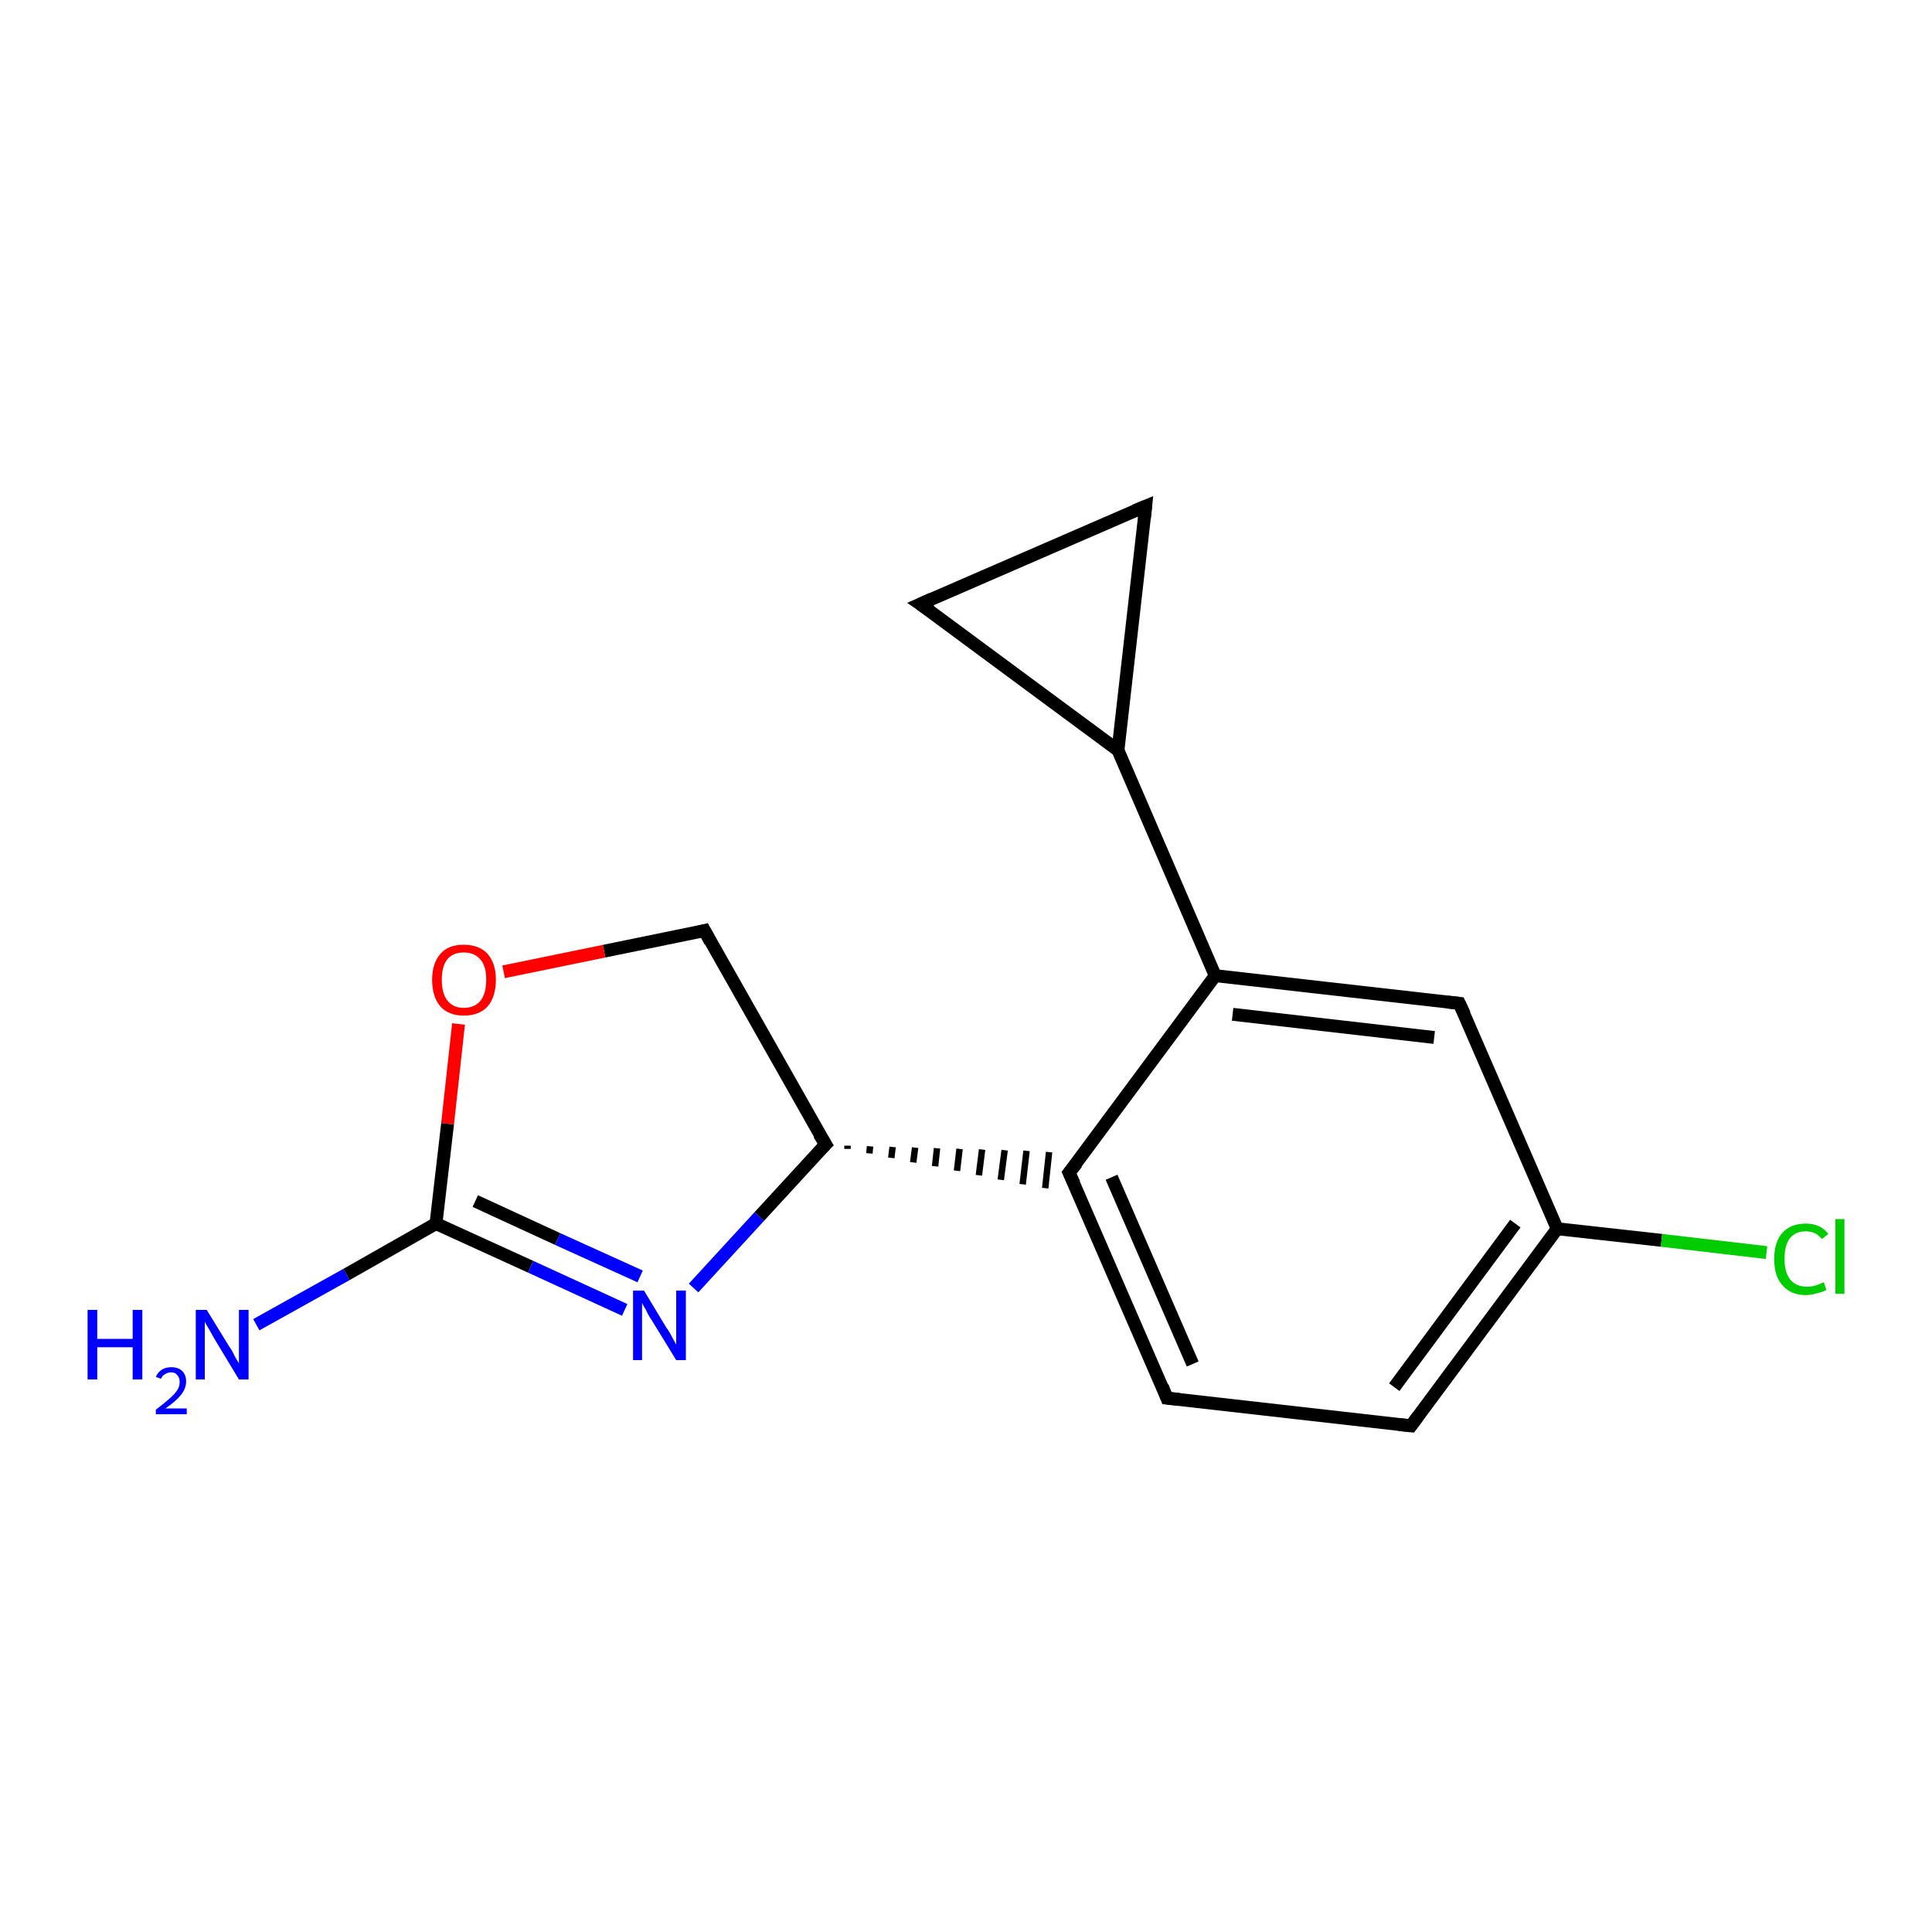 <?xml version='1.0' encoding='iso-8859-1'?>
<svg version='1.1' baseProfile='full'
              xmlns='http://www.w3.org/2000/svg'
                      xmlns:rdkit='http://www.rdkit.org/xml'
                      xmlns:xlink='http://www.w3.org/1999/xlink'
                  xml:space='preserve'
width='300px' height='300px' viewBox='0 0 300 300'>
<!-- END OF HEADER -->
<rect style='opacity:1.0;fill:#FFFFFF;stroke:none' width='300.0' height='300.0' x='0.0' y='0.0'> </rect>
<path class='bond-0 atom-0 atom-1' d='M 39.8,205.7 L 53.8,197.9' style='fill:none;fill-rule:evenodd;stroke:#0000FF;stroke-width:2.0px;stroke-linecap:butt;stroke-linejoin:miter;stroke-opacity:1' />
<path class='bond-0 atom-0 atom-1' d='M 53.8,197.9 L 67.7,190.0' style='fill:none;fill-rule:evenodd;stroke:#000000;stroke-width:2.0px;stroke-linecap:butt;stroke-linejoin:miter;stroke-opacity:1' />
<path class='bond-1 atom-1 atom-2' d='M 67.7,190.0 L 82.4,196.7' style='fill:none;fill-rule:evenodd;stroke:#000000;stroke-width:2.0px;stroke-linecap:butt;stroke-linejoin:miter;stroke-opacity:1' />
<path class='bond-1 atom-1 atom-2' d='M 82.4,196.7 L 97.0,203.4' style='fill:none;fill-rule:evenodd;stroke:#0000FF;stroke-width:2.0px;stroke-linecap:butt;stroke-linejoin:miter;stroke-opacity:1' />
<path class='bond-1 atom-1 atom-2' d='M 73.8,186.5 L 86.6,192.4' style='fill:none;fill-rule:evenodd;stroke:#000000;stroke-width:2.0px;stroke-linecap:butt;stroke-linejoin:miter;stroke-opacity:1' />
<path class='bond-1 atom-1 atom-2' d='M 86.6,192.4 L 99.4,198.2' style='fill:none;fill-rule:evenodd;stroke:#0000FF;stroke-width:2.0px;stroke-linecap:butt;stroke-linejoin:miter;stroke-opacity:1' />
<path class='bond-2 atom-2 atom-3' d='M 107.7,200.0 L 117.9,188.9' style='fill:none;fill-rule:evenodd;stroke:#0000FF;stroke-width:2.0px;stroke-linecap:butt;stroke-linejoin:miter;stroke-opacity:1' />
<path class='bond-2 atom-2 atom-3' d='M 117.9,188.9 L 128.2,177.7' style='fill:none;fill-rule:evenodd;stroke:#000000;stroke-width:2.0px;stroke-linecap:butt;stroke-linejoin:miter;stroke-opacity:1' />
<path class='bond-3 atom-3 atom-4' d='M 128.2,177.7 L 109.4,144.5' style='fill:none;fill-rule:evenodd;stroke:#000000;stroke-width:2.0px;stroke-linecap:butt;stroke-linejoin:miter;stroke-opacity:1' />
<path class='bond-4 atom-4 atom-5' d='M 109.4,144.5 L 93.8,147.7' style='fill:none;fill-rule:evenodd;stroke:#000000;stroke-width:2.0px;stroke-linecap:butt;stroke-linejoin:miter;stroke-opacity:1' />
<path class='bond-4 atom-4 atom-5' d='M 93.8,147.7 L 78.2,150.9' style='fill:none;fill-rule:evenodd;stroke:#FF0000;stroke-width:2.0px;stroke-linecap:butt;stroke-linejoin:miter;stroke-opacity:1' />
<path class='bond-5 atom-3 atom-6' d='M 131.6,178.4 L 131.6,177.9' style='fill:none;fill-rule:evenodd;stroke:#000000;stroke-width:1.0px;stroke-linecap:butt;stroke-linejoin:miter;stroke-opacity:1' />
<path class='bond-5 atom-3 atom-6' d='M 135.0,179.1 L 135.1,178.0' style='fill:none;fill-rule:evenodd;stroke:#000000;stroke-width:1.0px;stroke-linecap:butt;stroke-linejoin:miter;stroke-opacity:1' />
<path class='bond-5 atom-3 atom-6' d='M 138.4,179.8 L 138.6,178.1' style='fill:none;fill-rule:evenodd;stroke:#000000;stroke-width:1.0px;stroke-linecap:butt;stroke-linejoin:miter;stroke-opacity:1' />
<path class='bond-5 atom-3 atom-6' d='M 141.8,180.5 L 142.1,178.2' style='fill:none;fill-rule:evenodd;stroke:#000000;stroke-width:1.0px;stroke-linecap:butt;stroke-linejoin:miter;stroke-opacity:1' />
<path class='bond-5 atom-3 atom-6' d='M 145.2,181.1 L 145.5,178.3' style='fill:none;fill-rule:evenodd;stroke:#000000;stroke-width:1.0px;stroke-linecap:butt;stroke-linejoin:miter;stroke-opacity:1' />
<path class='bond-5 atom-3 atom-6' d='M 148.6,181.8 L 149.0,178.4' style='fill:none;fill-rule:evenodd;stroke:#000000;stroke-width:1.0px;stroke-linecap:butt;stroke-linejoin:miter;stroke-opacity:1' />
<path class='bond-5 atom-3 atom-6' d='M 152.0,182.5 L 152.5,178.5' style='fill:none;fill-rule:evenodd;stroke:#000000;stroke-width:1.0px;stroke-linecap:butt;stroke-linejoin:miter;stroke-opacity:1' />
<path class='bond-5 atom-3 atom-6' d='M 155.4,183.2 L 156.0,178.6' style='fill:none;fill-rule:evenodd;stroke:#000000;stroke-width:1.0px;stroke-linecap:butt;stroke-linejoin:miter;stroke-opacity:1' />
<path class='bond-5 atom-3 atom-6' d='M 158.8,183.9 L 159.4,178.7' style='fill:none;fill-rule:evenodd;stroke:#000000;stroke-width:1.0px;stroke-linecap:butt;stroke-linejoin:miter;stroke-opacity:1' />
<path class='bond-5 atom-3 atom-6' d='M 162.3,184.5 L 162.9,178.9' style='fill:none;fill-rule:evenodd;stroke:#000000;stroke-width:1.0px;stroke-linecap:butt;stroke-linejoin:miter;stroke-opacity:1' />
<path class='bond-6 atom-6 atom-7' d='M 166.0,182.1 L 181.2,217.1' style='fill:none;fill-rule:evenodd;stroke:#000000;stroke-width:2.0px;stroke-linecap:butt;stroke-linejoin:miter;stroke-opacity:1' />
<path class='bond-6 atom-6 atom-7' d='M 172.6,182.8 L 185.2,211.8' style='fill:none;fill-rule:evenodd;stroke:#000000;stroke-width:2.0px;stroke-linecap:butt;stroke-linejoin:miter;stroke-opacity:1' />
<path class='bond-7 atom-7 atom-8' d='M 181.2,217.1 L 219.1,221.4' style='fill:none;fill-rule:evenodd;stroke:#000000;stroke-width:2.0px;stroke-linecap:butt;stroke-linejoin:miter;stroke-opacity:1' />
<path class='bond-8 atom-8 atom-9' d='M 219.1,221.4 L 241.8,190.8' style='fill:none;fill-rule:evenodd;stroke:#000000;stroke-width:2.0px;stroke-linecap:butt;stroke-linejoin:miter;stroke-opacity:1' />
<path class='bond-8 atom-8 atom-9' d='M 216.5,215.4 L 235.3,190.0' style='fill:none;fill-rule:evenodd;stroke:#000000;stroke-width:2.0px;stroke-linecap:butt;stroke-linejoin:miter;stroke-opacity:1' />
<path class='bond-9 atom-9 atom-10' d='M 241.8,190.8 L 258.0,192.6' style='fill:none;fill-rule:evenodd;stroke:#000000;stroke-width:2.0px;stroke-linecap:butt;stroke-linejoin:miter;stroke-opacity:1' />
<path class='bond-9 atom-9 atom-10' d='M 258.0,192.6 L 274.3,194.5' style='fill:none;fill-rule:evenodd;stroke:#00CC00;stroke-width:2.0px;stroke-linecap:butt;stroke-linejoin:miter;stroke-opacity:1' />
<path class='bond-10 atom-9 atom-11' d='M 241.8,190.8 L 226.6,155.8' style='fill:none;fill-rule:evenodd;stroke:#000000;stroke-width:2.0px;stroke-linecap:butt;stroke-linejoin:miter;stroke-opacity:1' />
<path class='bond-11 atom-11 atom-12' d='M 226.6,155.8 L 188.7,151.5' style='fill:none;fill-rule:evenodd;stroke:#000000;stroke-width:2.0px;stroke-linecap:butt;stroke-linejoin:miter;stroke-opacity:1' />
<path class='bond-11 atom-11 atom-12' d='M 222.7,161.1 L 191.4,157.5' style='fill:none;fill-rule:evenodd;stroke:#000000;stroke-width:2.0px;stroke-linecap:butt;stroke-linejoin:miter;stroke-opacity:1' />
<path class='bond-12 atom-12 atom-13' d='M 188.7,151.5 L 173.6,116.5' style='fill:none;fill-rule:evenodd;stroke:#000000;stroke-width:2.0px;stroke-linecap:butt;stroke-linejoin:miter;stroke-opacity:1' />
<path class='bond-13 atom-13 atom-14' d='M 173.6,116.5 L 142.9,93.8' style='fill:none;fill-rule:evenodd;stroke:#000000;stroke-width:2.0px;stroke-linecap:butt;stroke-linejoin:miter;stroke-opacity:1' />
<path class='bond-14 atom-14 atom-15' d='M 142.9,93.8 L 177.9,78.6' style='fill:none;fill-rule:evenodd;stroke:#000000;stroke-width:2.0px;stroke-linecap:butt;stroke-linejoin:miter;stroke-opacity:1' />
<path class='bond-15 atom-5 atom-1' d='M 71.2,159.0 L 69.5,174.5' style='fill:none;fill-rule:evenodd;stroke:#FF0000;stroke-width:2.0px;stroke-linecap:butt;stroke-linejoin:miter;stroke-opacity:1' />
<path class='bond-15 atom-5 atom-1' d='M 69.5,174.5 L 67.7,190.0' style='fill:none;fill-rule:evenodd;stroke:#000000;stroke-width:2.0px;stroke-linecap:butt;stroke-linejoin:miter;stroke-opacity:1' />
<path class='bond-16 atom-12 atom-6' d='M 188.7,151.5 L 166.0,182.1' style='fill:none;fill-rule:evenodd;stroke:#000000;stroke-width:2.0px;stroke-linecap:butt;stroke-linejoin:miter;stroke-opacity:1' />
<path class='bond-17 atom-15 atom-13' d='M 177.9,78.6 L 173.6,116.5' style='fill:none;fill-rule:evenodd;stroke:#000000;stroke-width:2.0px;stroke-linecap:butt;stroke-linejoin:miter;stroke-opacity:1' />
<path d='M 127.6,178.3 L 128.2,177.7 L 127.2,176.1' style='fill:none;stroke:#000000;stroke-width:2.0px;stroke-linecap:butt;stroke-linejoin:miter;stroke-opacity:1;' />
<path d='M 110.3,146.2 L 109.4,144.5 L 108.6,144.7' style='fill:none;stroke:#000000;stroke-width:2.0px;stroke-linecap:butt;stroke-linejoin:miter;stroke-opacity:1;' />
<path d='M 166.8,183.8 L 166.0,182.1 L 167.2,180.6' style='fill:none;stroke:#000000;stroke-width:2.0px;stroke-linecap:butt;stroke-linejoin:miter;stroke-opacity:1;' />
<path d='M 180.5,215.3 L 181.2,217.1 L 183.1,217.3' style='fill:none;stroke:#000000;stroke-width:2.0px;stroke-linecap:butt;stroke-linejoin:miter;stroke-opacity:1;' />
<path d='M 217.2,221.2 L 219.1,221.4 L 220.2,219.9' style='fill:none;stroke:#000000;stroke-width:2.0px;stroke-linecap:butt;stroke-linejoin:miter;stroke-opacity:1;' />
<path d='M 227.4,157.5 L 226.6,155.8 L 224.7,155.6' style='fill:none;stroke:#000000;stroke-width:2.0px;stroke-linecap:butt;stroke-linejoin:miter;stroke-opacity:1;' />
<path d='M 144.5,94.9 L 142.9,93.8 L 144.7,93.0' style='fill:none;stroke:#000000;stroke-width:2.0px;stroke-linecap:butt;stroke-linejoin:miter;stroke-opacity:1;' />
<path d='M 176.2,79.3 L 177.9,78.6 L 177.7,80.5' style='fill:none;stroke:#000000;stroke-width:2.0px;stroke-linecap:butt;stroke-linejoin:miter;stroke-opacity:1;' />
<path class='atom-0' d='M 13.6 203.4
L 15.1 203.4
L 15.1 207.9
L 20.6 207.9
L 20.6 203.4
L 22.1 203.4
L 22.1 214.2
L 20.6 214.2
L 20.6 209.2
L 15.1 209.2
L 15.1 214.2
L 13.6 214.2
L 13.6 203.4
' fill='#0000FF'/>
<path class='atom-0' d='M 24.2 213.8
Q 24.5 213.1, 25.1 212.7
Q 25.7 212.3, 26.6 212.3
Q 27.7 212.3, 28.3 212.9
Q 28.9 213.5, 28.9 214.5
Q 28.9 215.6, 28.1 216.6
Q 27.3 217.6, 25.7 218.7
L 29.0 218.7
L 29.0 219.6
L 24.2 219.6
L 24.2 218.9
Q 25.5 217.9, 26.3 217.2
Q 27.1 216.5, 27.5 215.9
Q 27.9 215.3, 27.9 214.6
Q 27.9 213.9, 27.5 213.5
Q 27.2 213.1, 26.6 213.1
Q 26.0 213.1, 25.6 213.4
Q 25.2 213.6, 25.0 214.1
L 24.2 213.8
' fill='#0000FF'/>
<path class='atom-0' d='M 32.1 203.4
L 35.6 209.1
Q 36.0 209.6, 36.5 210.7
Q 37.1 211.7, 37.1 211.7
L 37.1 203.4
L 38.6 203.4
L 38.6 214.2
L 37.1 214.2
L 33.3 207.9
Q 32.9 207.2, 32.4 206.3
Q 31.9 205.5, 31.8 205.2
L 31.8 214.2
L 30.4 214.2
L 30.4 203.4
L 32.1 203.4
' fill='#0000FF'/>
<path class='atom-2' d='M 100.0 200.4
L 103.5 206.2
Q 103.9 206.7, 104.4 207.7
Q 105.0 208.8, 105.0 208.8
L 105.0 200.4
L 106.5 200.4
L 106.5 211.2
L 105.0 211.2
L 101.2 205.0
Q 100.7 204.3, 100.3 203.4
Q 99.8 202.6, 99.7 202.3
L 99.7 211.2
L 98.3 211.2
L 98.3 200.4
L 100.0 200.4
' fill='#0000FF'/>
<path class='atom-5' d='M 67.1 152.1
Q 67.1 149.6, 68.4 148.1
Q 69.6 146.7, 72.0 146.7
Q 74.4 146.7, 75.7 148.1
Q 77.0 149.6, 77.0 152.1
Q 77.0 154.8, 75.7 156.3
Q 74.4 157.7, 72.0 157.7
Q 69.7 157.7, 68.4 156.3
Q 67.1 154.8, 67.1 152.1
M 72.0 156.5
Q 73.7 156.5, 74.6 155.4
Q 75.5 154.3, 75.5 152.1
Q 75.5 150.0, 74.6 149.0
Q 73.7 147.9, 72.0 147.9
Q 70.4 147.9, 69.5 148.9
Q 68.6 150.0, 68.6 152.1
Q 68.6 154.3, 69.5 155.4
Q 70.4 156.5, 72.0 156.5
' fill='#FF0000'/>
<path class='atom-10' d='M 275.5 195.5
Q 275.5 192.8, 276.8 191.4
Q 278.1 190.0, 280.4 190.0
Q 282.7 190.0, 283.9 191.6
L 282.9 192.4
Q 282.0 191.2, 280.4 191.2
Q 278.8 191.2, 277.9 192.3
Q 277.1 193.4, 277.1 195.5
Q 277.1 197.6, 278.0 198.7
Q 278.9 199.8, 280.6 199.8
Q 281.8 199.8, 283.2 199.1
L 283.6 200.3
Q 283.1 200.6, 282.2 200.8
Q 281.3 201.1, 280.4 201.1
Q 278.1 201.1, 276.8 199.6
Q 275.5 198.2, 275.5 195.5
' fill='#00CC00'/>
<path class='atom-10' d='M 285.0 189.3
L 286.4 189.3
L 286.4 200.9
L 285.0 200.9
L 285.0 189.3
' fill='#00CC00'/>
</svg>
